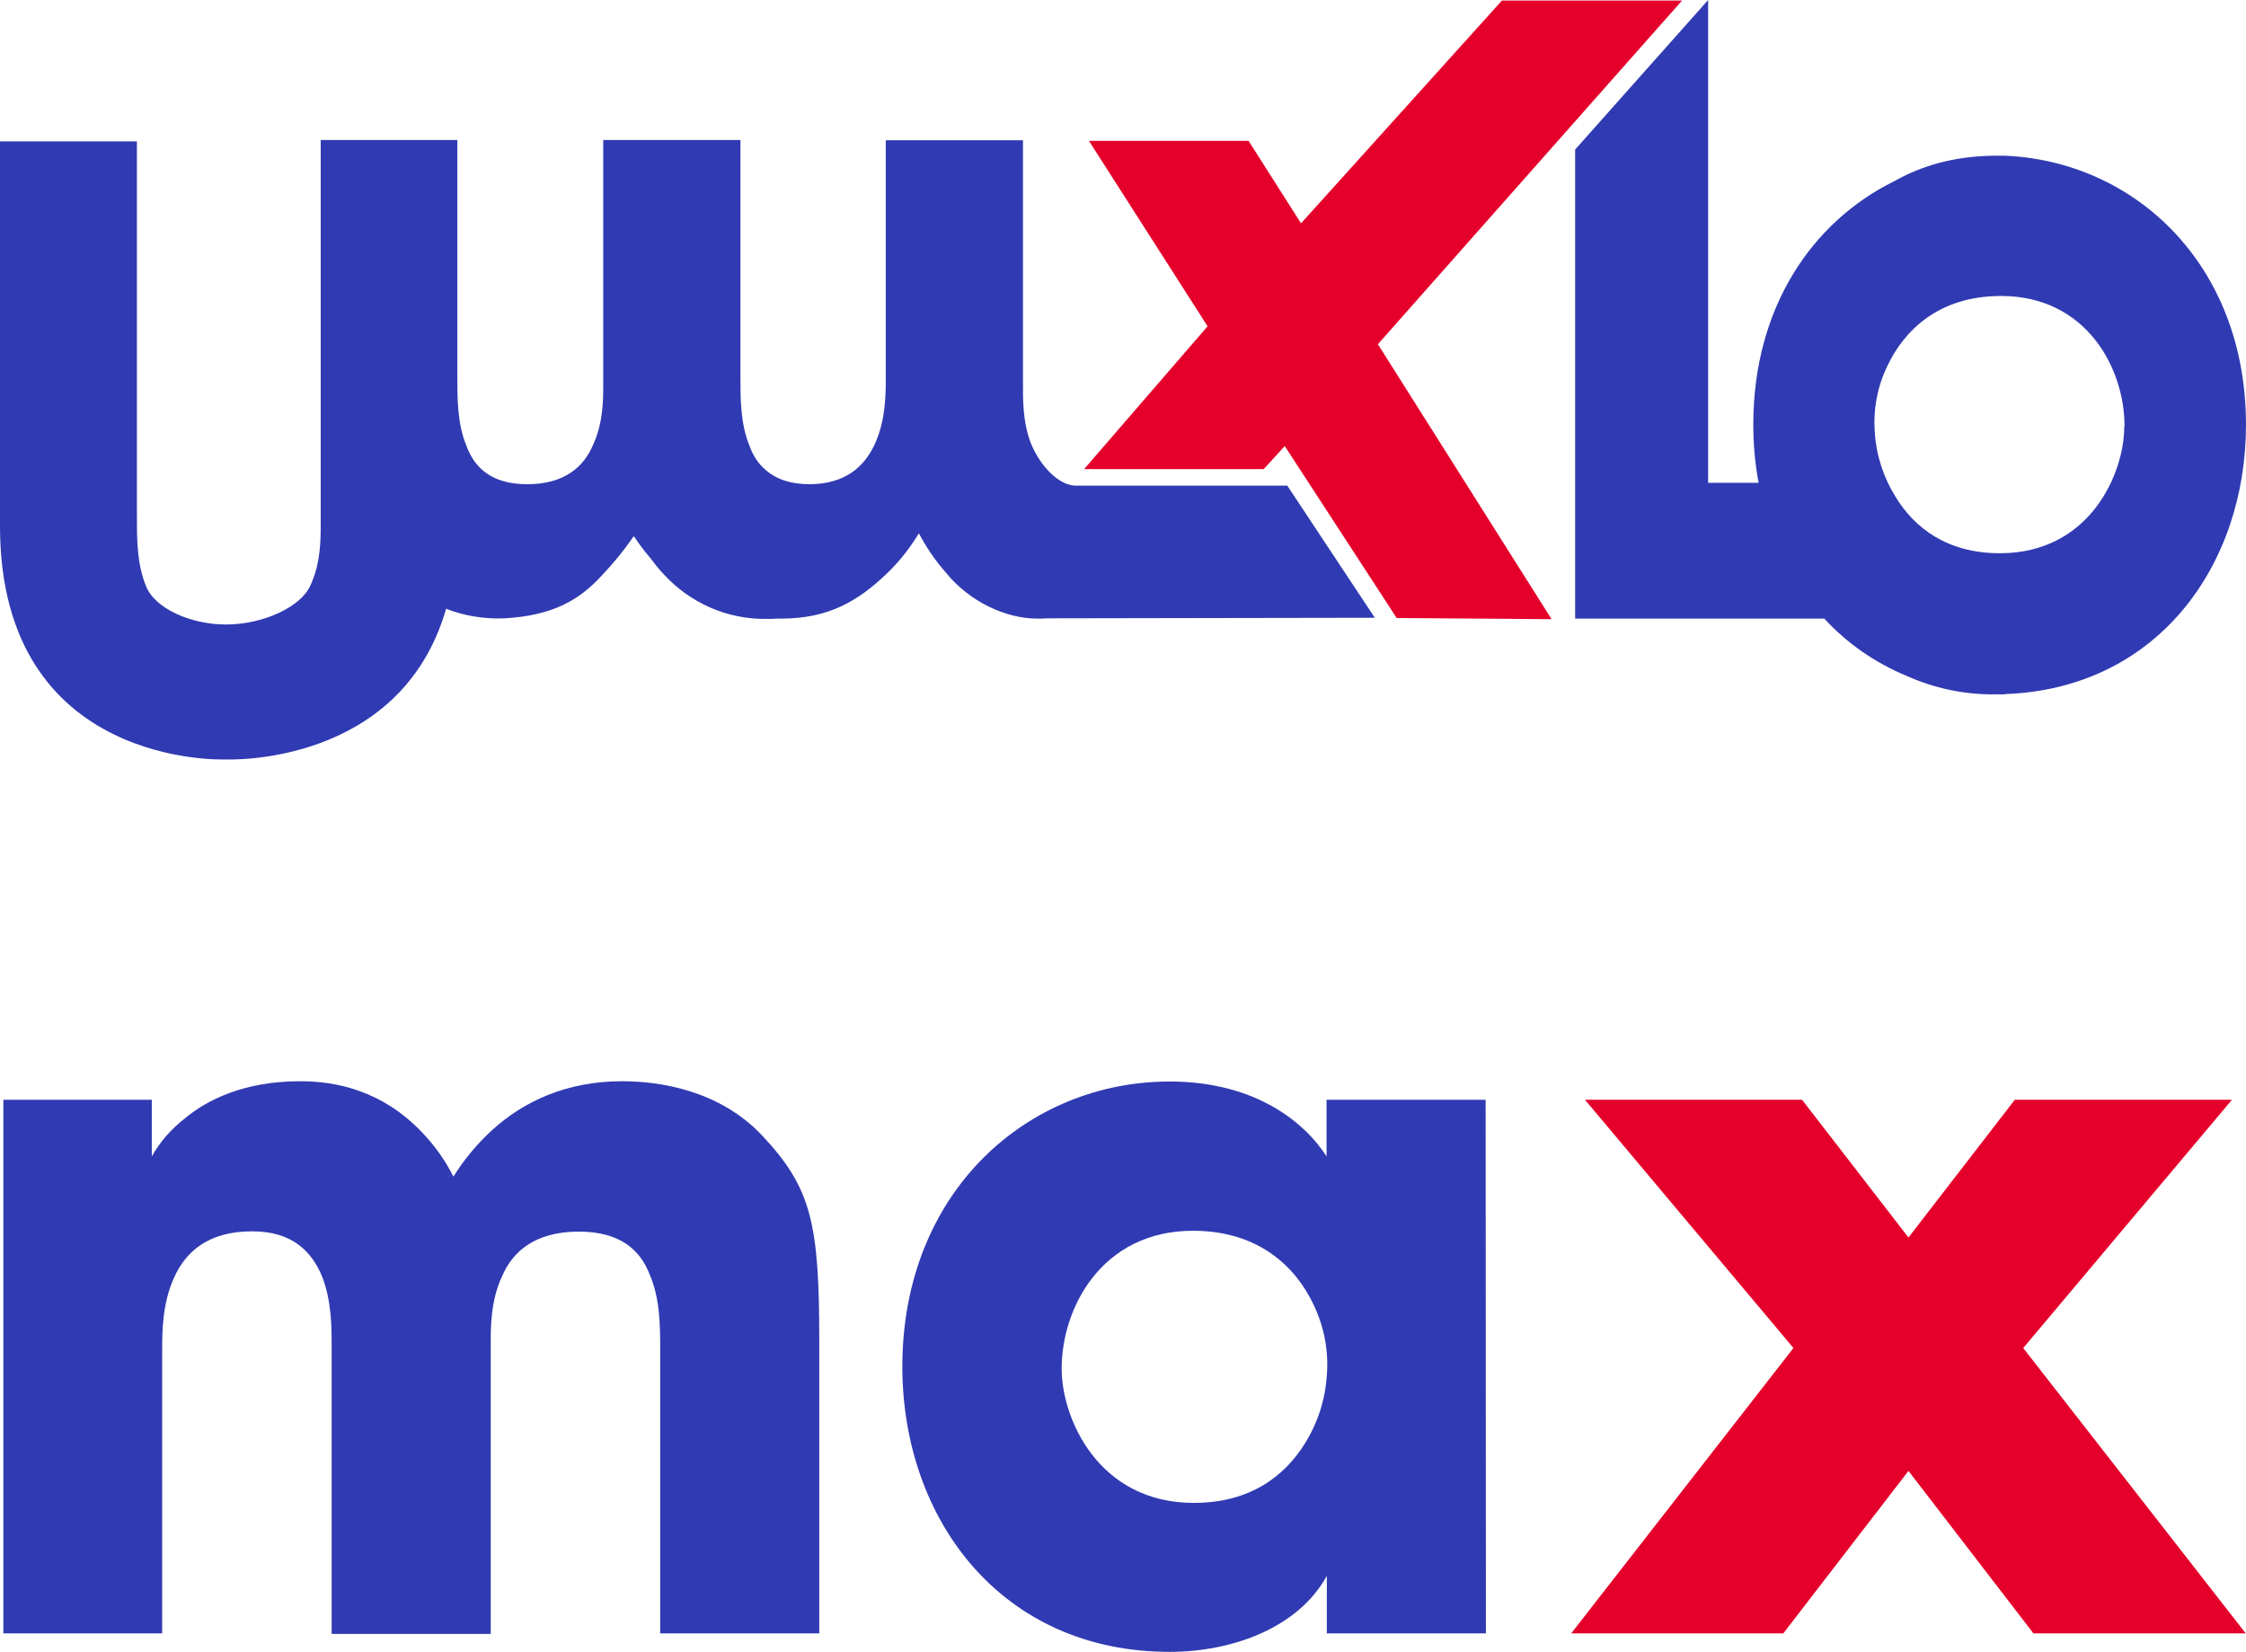 <?xml version="1.0" encoding="UTF-8"?><svg id="Layer_1" xmlns="http://www.w3.org/2000/svg" viewBox="0 0 800.5 588.8"><g id="Layer_1-2"><path d="M714.5,55.5h-3.8c-15.3.2-26.5,4-35.6,9.1-29.2,14.4-50.2,45-50.2,86.7,0,7,.6,14,1.9,20.8h-18V0l-47.4,53.3v167.2h88.8c8.2,8.9,18.2,15.8,29.3,20.4,9.8,4.4,20.5,6.7,31.3,6.6h3.8v-.1c54.2-1.9,85.9-45.7,85.9-96.1-.1-57.4-40-93.9-86-95.8ZM757.1,152.2c0,16.5-12.2,45-44.3,45-18.9,0-30.5-9.1-37.2-20.1-4.3-6.9-6.9-14.8-7.4-23-.6-8.2.9-16.3,4.5-23.7,5.8-12.3,18-24.9,40.5-24.9,30.5,0,44,25.9,44,46.3l-.1.4Z" style="fill:#303ab2;"/><path d="M490,220.2l-31.2-47.1h-75.9c-6-.5-12.2-7.2-15.4-14.9-3.1-7.7-2.9-16.6-2.9-21.2V50h-48.9v84.9c0,5.2,0,14.4-3.6,22.7-3.3,7.6-9.3,14-21,14.9-.7,0-1.5.1-2.3.1-7.1,0-12.1-1.8-15.7-4.9l-.1-.1c-.3-.2-.5-.5-.8-.7s-.3-.3-.5-.5l-.5-.5-.5-.6c-.2-.3-.5-.6-.7-.9,0,0,0-.1-.1-.1-1.2-1.7-2.1-3.5-2.8-5.5-3.2-7.7-3.2-16.9-3.2-24V49.9h-48.9v87.4c0,4.9,0,13.5-3.6,21.2-3.2,7.7-10,14.1-23.5,14.1-12.6,0-18.8-5.8-21.7-13.8-3.2-7.7-3.2-16.9-3.2-24V49.9h-48.7v22.6h0v114.8c0,4.9,0,13.5-3.6,21.2-3.2,7.7-16.7,14.1-30.2,14.1-12.6,0-25.5-5.8-28.5-13.8-3.2-7.7-3.2-16.9-3.2-23.9V50.4H0v137.1c0,86.7,80.5,83.2,80.5,83.2,0,0,62.2,2.8,78.5-53.7,6.7,2.6,13.8,3.7,20.9,3.4,17-1,26.6-6.4,34.8-15.5,4.1-4.3,7.8-8.9,11.2-13.8,1.8,2.7,3.7,5.3,5.8,7.7,1.4,1.9,2.9,3.8,4.5,5.5,9.5,10.6,23.1,16.6,37.3,16.3,1.2,0,2.3,0,3.4-.1h1.6c17,0,27.5-6.5,37.2-15.7,4.6-4.3,8.5-9.3,11.8-14.7,2.7,5.1,5.9,9.8,9.7,14.1,8.4,10.3,21.3,16.3,32.5,16.3,1.2,0,2.4,0,3.6-.1l116.7-.2Z" style="fill:#303ab2;"/><polygon points="553 220.7 491.1 122.7 599.5 .2 535.3 .2 463.7 79.6 445 50.2 388.1 50.2 430.4 116.3 386.4 167.2 450.4 167.2 457.9 159 497.8 220.3 553 220.7" style="fill:#e4002b;"/></g><g id="Layer_1-2-2"><path d="M1.2,392h52.9v20.2c2.9-5.2,6.9-9.7,11.6-13.4,8.2-6.9,21.5-13.4,41.3-13.4,13,0,29.3,3.4,43.4,18.2,4.5,4.7,8.3,10,11.2,15.8,3.8-6.1,8.4-11.6,13.7-16.5,11.3-10.3,26.6-17.5,46.4-17.5,13.3,0,34.5,3.1,49.8,19.2,17.8,18.9,20.5,31.5,20.5,73.7v103.9h-56.7v-101.1c0-8,0-18.2-3.7-26.7-3.4-8.9-10.6-15.4-25.3-15.4-15.7,0-23.6,7.2-27.3,15.8-4.1,8.6-4.1,18.2-4.1,23.7v103.9h-56.7v-103.7c0-5.1,0-15.1-3.4-23.7-3.7-8.9-10.6-16.1-24.9-16.1-16,0-23.9,7.5-28,16.8-4.1,9.2-4.1,19.5-4.1,25.4v101.1H1.2v-190.2Z" style="fill:#303ab2;"/><path d="M529.6,582.2h-56.7v-20.5c-10.2,18.6-33.8,27.1-56,27.1-60.1,0-95.3-47.3-95.3-101.8.1-62.4,44.8-101.5,95.3-101.5,31.1,0,48.5,15.1,55.9,26.7v-20.2h56.7l.1,190.2ZM378.4,488c0,17.5,13,47.7,47.1,47.7,20.1,0,32.4-9.6,39.6-21.2,4.6-7.4,7.3-15.8,7.8-24.4.7-8.6-1-17.3-4.7-25-6.1-13-19.1-26.4-43-26.4-32.4,0-46.8,27.4-46.8,49v.3Z" style="fill:#303ab2;"/><polygon points="721.1 480.5 795.5 392 718.1 392 680.2 441.1 642.5 392.3 642.2 392 564.9 392 639.2 480.5 560 582.2 635.6 582.2 680.2 524.3 724.5 581.9 724.7 582.2 800.4 582.2 721.1 480.5" style="fill:#e4002b;"/></g></svg>